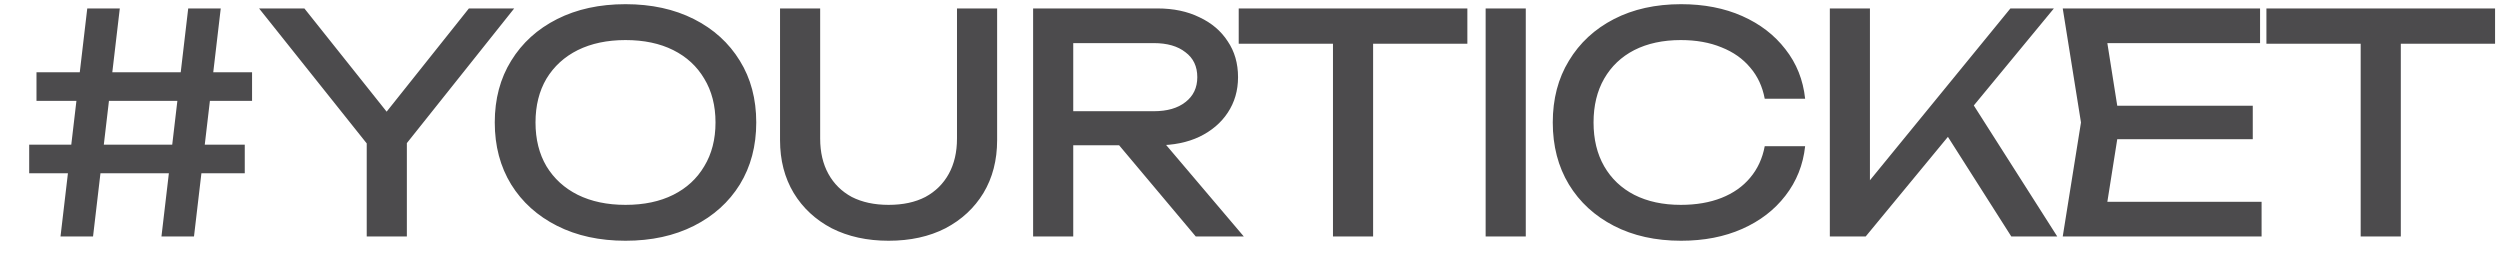 <?xml version="1.0" encoding="UTF-8"?> <svg xmlns="http://www.w3.org/2000/svg" width="74" height="8" viewBox="0 0 74 8" fill="none"><path d="M2.583 0.25H3.546L2.754 7H1.791L2.583 0.25ZM5.571 0.25H6.534L5.742 7H4.779L5.571 0.25ZM1.08 2.14H7.461V2.986H1.08V2.14ZM0.864 4.282H7.245V5.128H0.864V4.282ZM10.855 7V3.778H12.043V7H10.855ZM7.669 0.25H9.01L11.764 3.706H11.125L13.879 0.25H15.22L11.827 4.507L11.071 4.516L7.669 0.25ZM18.515 7.126C17.747 7.126 17.072 6.979 16.49 6.685C15.908 6.391 15.455 5.983 15.131 5.461C14.807 4.933 14.645 4.321 14.645 3.625C14.645 2.929 14.807 2.32 15.131 1.798C15.455 1.27 15.908 0.859 16.49 0.565C17.072 0.271 17.747 0.124 18.515 0.124C19.283 0.124 19.958 0.271 20.54 0.565C21.122 0.859 21.575 1.27 21.899 1.798C22.223 2.32 22.385 2.929 22.385 3.625C22.385 4.321 22.223 4.933 21.899 5.461C21.575 5.983 21.122 6.391 20.54 6.685C19.958 6.979 19.283 7.126 18.515 7.126ZM18.515 6.064C19.061 6.064 19.532 5.965 19.928 5.767C20.324 5.569 20.63 5.287 20.846 4.921C21.068 4.555 21.179 4.123 21.179 3.625C21.179 3.127 21.068 2.695 20.846 2.329C20.63 1.963 20.324 1.681 19.928 1.483C19.532 1.285 19.061 1.186 18.515 1.186C17.975 1.186 17.504 1.285 17.102 1.483C16.706 1.681 16.397 1.963 16.175 2.329C15.959 2.695 15.851 3.127 15.851 3.625C15.851 4.123 15.959 4.555 16.175 4.921C16.397 5.287 16.706 5.569 17.102 5.767C17.504 5.965 17.975 6.064 18.515 6.064ZM24.277 4.102C24.277 4.504 24.358 4.852 24.52 5.146C24.682 5.44 24.913 5.668 25.213 5.83C25.519 5.986 25.882 6.064 26.302 6.064C26.728 6.064 27.091 5.986 27.391 5.83C27.691 5.668 27.922 5.44 28.084 5.146C28.246 4.852 28.327 4.504 28.327 4.102V0.25H29.515V4.147C29.515 4.741 29.38 5.263 29.11 5.713C28.84 6.157 28.465 6.505 27.985 6.757C27.505 7.003 26.944 7.126 26.302 7.126C25.666 7.126 25.105 7.003 24.619 6.757C24.139 6.505 23.764 6.157 23.494 5.713C23.224 5.263 23.089 4.741 23.089 4.147V0.25H24.277V4.102ZM31.408 3.292H34.153C34.549 3.292 34.861 3.202 35.089 3.022C35.323 2.842 35.44 2.596 35.44 2.284C35.44 1.966 35.323 1.72 35.089 1.546C34.861 1.366 34.549 1.276 34.153 1.276H31.237L31.768 0.61V7H30.58V0.25H34.261C34.735 0.25 35.149 0.337 35.503 0.511C35.863 0.679 36.142 0.916 36.34 1.222C36.544 1.522 36.646 1.876 36.646 2.284C36.646 2.68 36.544 3.031 36.34 3.337C36.142 3.637 35.863 3.874 35.503 4.048C35.149 4.216 34.735 4.3 34.261 4.3H31.408V3.292ZM32.74 3.841H34.135L36.817 7H35.395L32.74 3.841ZM39.456 0.799H40.644V7H39.456V0.799ZM36.666 0.25H43.434V1.294H36.666V0.25ZM43.975 0.25H45.163V7H43.975V0.25ZM53.432 4.327C53.373 4.879 53.178 5.368 52.847 5.794C52.523 6.214 52.097 6.541 51.569 6.775C51.041 7.009 50.438 7.126 49.761 7.126C49.005 7.126 48.342 6.979 47.772 6.685C47.202 6.391 46.758 5.983 46.44 5.461C46.121 4.933 45.962 4.321 45.962 3.625C45.962 2.929 46.121 2.32 46.44 1.798C46.758 1.27 47.202 0.859 47.772 0.565C48.342 0.271 49.005 0.124 49.761 0.124C50.438 0.124 51.041 0.241 51.569 0.475C52.097 0.709 52.523 1.036 52.847 1.456C53.178 1.876 53.373 2.365 53.432 2.923H52.236C52.169 2.563 52.026 2.254 51.803 1.996C51.587 1.738 51.306 1.54 50.958 1.402C50.609 1.258 50.208 1.186 49.752 1.186C49.224 1.186 48.764 1.285 48.374 1.483C47.99 1.681 47.694 1.963 47.483 2.329C47.273 2.695 47.169 3.127 47.169 3.625C47.169 4.123 47.273 4.555 47.483 4.921C47.694 5.287 47.99 5.569 48.374 5.767C48.764 5.965 49.224 6.064 49.752 6.064C50.208 6.064 50.609 5.995 50.958 5.857C51.306 5.719 51.587 5.521 51.803 5.263C52.026 4.999 52.169 4.687 52.236 4.327H53.432ZM54.163 7V0.25H55.35V6.001L54.99 5.776L59.508 0.25H60.795L55.224 7H54.163ZM57.376 3.607L58.212 2.788L60.895 7H59.535L57.376 3.607ZM66.682 3.13V4.12H61.966V3.13H66.682ZM62.749 3.625L62.272 6.64L61.705 5.974H66.943V7H61.057L61.597 3.625L61.057 0.25H66.898V1.276H61.705L62.272 0.61L62.749 3.625ZM69.876 0.799H71.064V7H69.876V0.799ZM67.086 0.25H73.854V1.294H67.086V0.25Z" fill="#4C4B4D"></path></svg> 